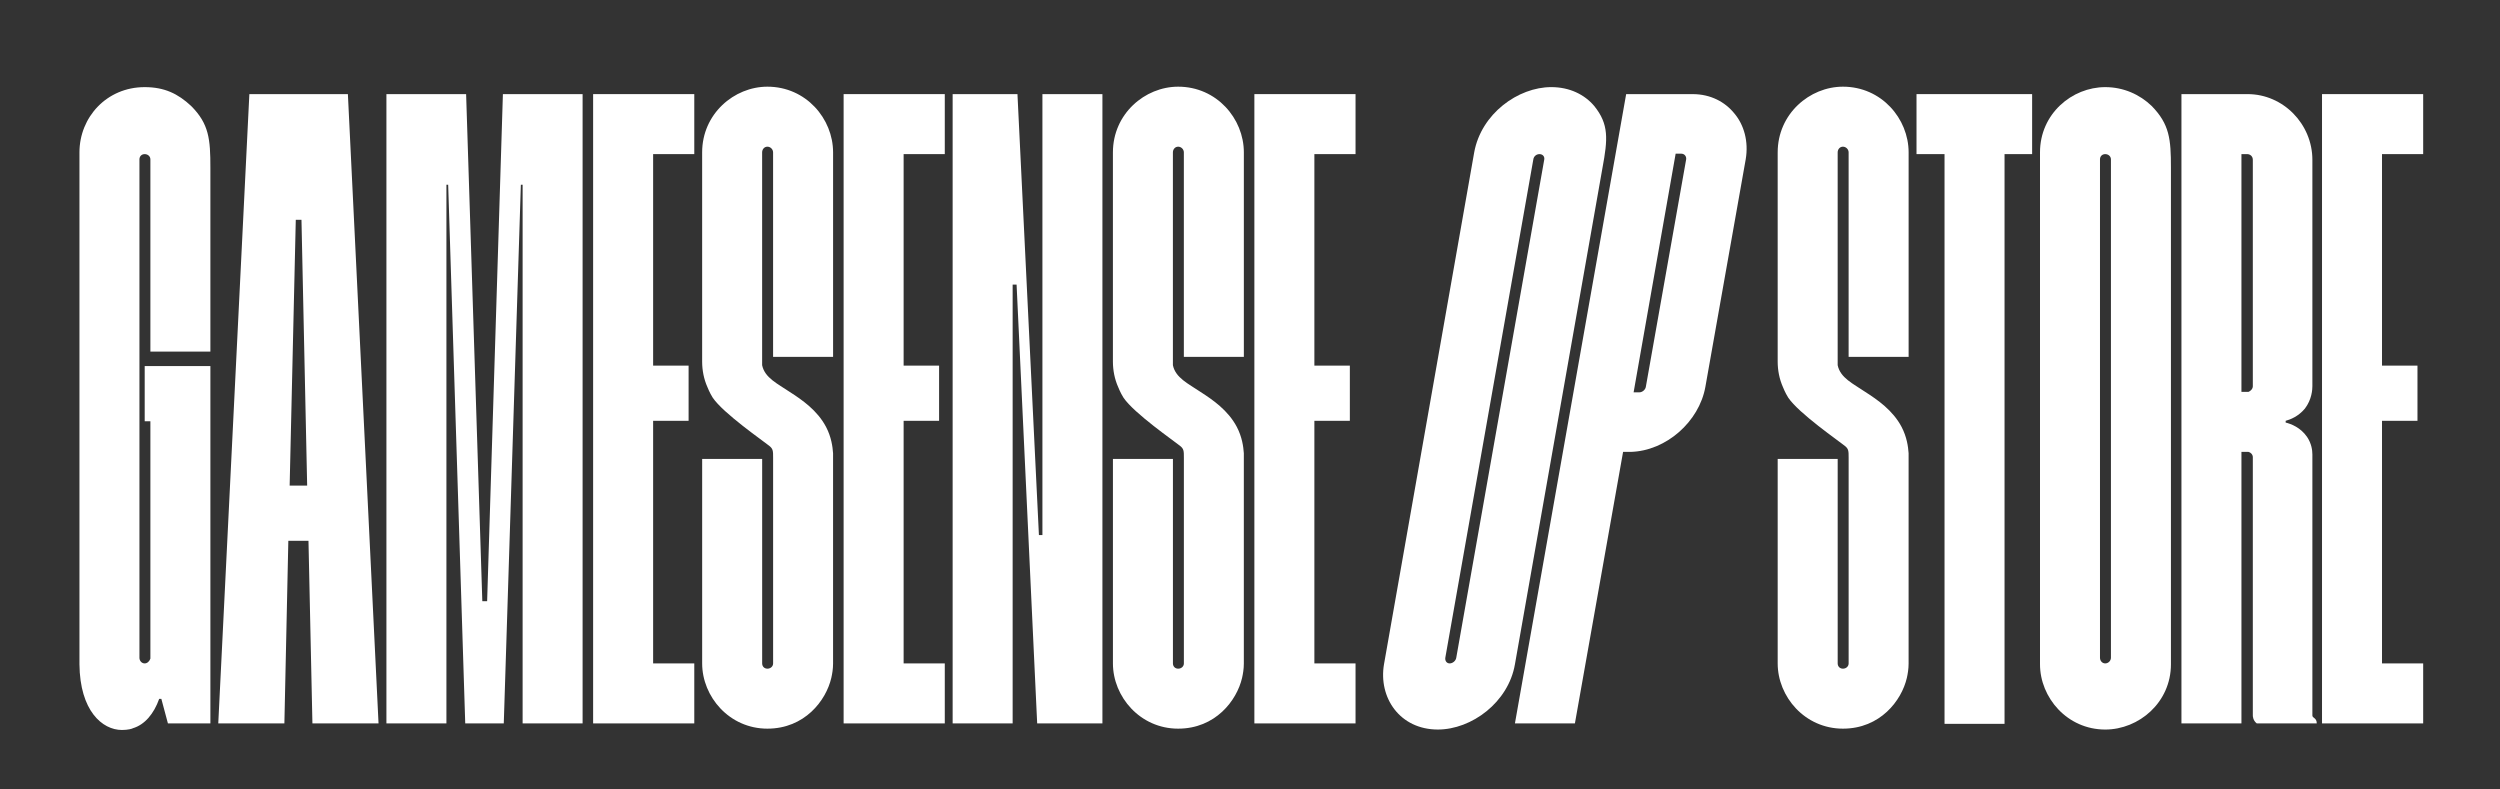 <svg xml:space="preserve" style="enable-background:new 0 0 1920 606;" viewBox="0 0 1920 606" y="0px" x="0px" xmlns:xlink="http://www.w3.org/1999/xlink" xmlns="http://www.w3.org/2000/svg" id="Capa_1" version="1.1">
<rect x="0" y="0" width="1920" height="606" fill="#333333" stroke="none"/>
<style type="text/css">
	.st0{fill:#FFFFFF;}
</style>
<g>
	<path d="M61.02,510.17V117.02c0-26.91,20.85-50.11,50.11-50.11c15.13,0,25.56,5.04,35.65,14.46
		c13.79,13.79,14.8,25.56,14.8,47.42v141.25H115.5V122.4c0-2.35-2.02-4.04-4.37-4.04c-2.35,0-4.04,1.68-4.04,4.04v382.73
		c0,2.35,1.68,4.37,4.04,4.37c2.02,0,3.7-1.68,4.37-3.7V323.52h-4.37v-42.38h50.45v274.44h-32.62l-5.04-18.83h-1.68
		c-4.04,11.43-11.1,19.84-20.18,22.53c-0.34,0.34-3.7,1.35-8.41,1.35C78.51,560.62,61.36,545.82,61.02,510.17z" class="st0"></path>
	<path d="M239.94,555.58l-3.03-140.25h-15.47l-3.03,140.25h-50.78l23.88-483.29h75.67l23.54,483.29H239.94z
		 M231.53,168.81h-4.37l-4.71,204.15h13.45L231.53,168.81z" class="st0"></path>
	<path d="M401.37,555.58V141.9h-1.35l-13.12,413.67h-29.6L344.2,141.9h-1.35v413.67h-46.08V72.28h61.21l12.44,389.46
		h3.7l12.11-389.46h61.21v483.29H401.37z" class="st0"></path>
	<path d="M455.52,555.58V72.28h77.69v46.08H501.6V280.8h27.24v42.38H501.6V509.5h31.61v46.08H455.52z" class="st0"></path>
	<path d="M539.26,509.5V352.44h46.08V509.5c0,2.35,1.68,4.04,4.04,4.04c2.35,0,4.37-1.68,4.37-4.04V351.43
		c0-5.04,0-6.73-3.03-9.08c-4.04-3.36-35.31-24.89-43.39-37c-2.35-3.7-4.04-8.07-4.04-8.07c-2.69-6.05-4.04-12.78-4.04-19.51V117.02
		c0-29.6,24.55-50.45,50.11-50.45c29.6,0,50.45,24.55,50.45,50.45v157.06h-46.08V117.02c0-2.35-2.02-4.37-4.37-4.37
		c-2.35,0-4.04,2.02-4.04,4.37v163.45c2.02,9.75,11.77,14.13,21.19,20.52c9.42,6.05,21.19,14.13,27.91,26.9
		c4.04,7.74,5.04,15.13,5.38,20.18V509.5c0,4.37-0.67,8.07-1.35,11.1c-4.04,17.49-20.52,39.01-49.1,39.01
		C560.12,559.61,539.26,535.06,539.26,509.5z" class="st0"></path>
	<path d="M647.9,555.58V72.28h77.69v46.08h-31.61V280.8h27.24v42.38h-27.24V509.5h31.61v46.08H647.9z" class="st0"></path>
	<path d="M796.55,555.58l-15.81-336.99h-3.03v336.99h-46.08V72.28h49.78l16.48,338.67h2.69V72.28h46.08v483.29H796.55z" class="st0"></path>
	<path d="M854.73,509.5V352.44h46.08V509.5c0,2.35,1.68,4.04,4.04,4.04c2.35,0,4.37-1.68,4.37-4.04V351.43
		c0-5.04,0-6.73-3.03-9.08c-4.04-3.36-35.31-24.89-43.39-37c-2.35-3.7-4.04-8.07-4.04-8.07c-2.69-6.05-4.04-12.78-4.04-19.51V117.02
		c0-29.6,24.55-50.45,50.11-50.45c29.6,0,50.45,24.55,50.45,50.45v157.06h-46.08V117.02c0-2.35-2.02-4.37-4.37-4.37
		c-2.35,0-4.04,2.02-4.04,4.37v163.45c2.02,9.75,11.77,14.13,21.19,20.52c9.42,6.05,21.19,14.13,27.91,26.9
		c4.04,7.74,5.04,15.13,5.38,20.18V509.5c0,4.37-0.67,8.07-1.35,11.1c-4.04,17.49-20.52,39.01-49.1,39.01
		C875.58,559.61,854.73,535.06,854.73,509.5z" class="st0"></path>
	<path d="M963.36,555.58V72.28h77.69v46.08h-31.61V280.8h27.24v42.38h-27.24V509.5h31.61v46.08H963.36z" class="st0"></path>
	<path d="M1062.91,510.17l69.28-393.16c5.38-29.6,33.63-50.11,59.19-50.11c14.12,0,25.56,5.72,32.96,14.46
		c11.44,14.13,10.43,25.56,6.39,47.42l-67.26,381.39c-5.04,29.26-33.3,50.11-59.19,50.11
		C1075.02,560.28,1058.54,535.73,1062.91,510.17z M1118.41,505.13l67.6-382.73c0.34-2.35-1.35-4.04-3.7-4.04
		c-2.35,0-4.37,1.68-4.71,4.04L1110,505.13c-0.34,2.35,1.01,4.37,3.36,4.37C1115.71,509.5,1118.07,507.48,1118.41,505.13z" class="st0"></path>
	<path d="M1163.47,555.58l85.42-483.29h51.12c13.79,0,24.89,6.05,31.95,14.8c7.4,8.74,11.1,21.52,8.74,35.31
		l-30.94,174.55c-4.71,26.91-30.27,49.44-57.51,50.11h-5.72l-37,208.52H1163.47z M1264.03,296.95l30.94-174.55
		c0.34-2.35-1.35-4.37-3.7-4.37h-4.37l-32.29,183.29h4.37C1261.34,301.32,1263.7,299.3,1264.03,296.95z" class="st0"></path>
	<path d="M1365.26,509.5V352.44h46.08V509.5c0,2.35,1.68,4.04,4.04,4.04c2.35,0,4.37-1.68,4.37-4.04V351.43
		c0-5.04,0-6.73-3.03-9.08c-4.04-3.36-35.31-24.89-43.38-37c-2.35-3.7-4.04-8.07-4.04-8.07c-2.69-6.05-4.04-12.78-4.04-19.51V117.02
		c0-29.6,24.55-50.45,50.11-50.45c29.6,0,50.45,24.55,50.45,50.45v157.06h-46.08V117.02c0-2.35-2.02-4.37-4.37-4.37
		c-2.35,0-4.04,2.02-4.04,4.37v163.45c2.02,9.75,11.77,14.13,21.19,20.52c9.42,6.05,21.19,14.13,27.91,26.9
		c4.04,7.74,5.04,15.13,5.38,20.18V509.5c0,4.37-0.67,8.07-1.34,11.1c-4.04,17.49-20.52,39.01-49.1,39.01
		C1386.12,559.61,1365.26,535.06,1365.26,509.5z" class="st0"></path>
	<path d="M1493.4,555.91V118.36h-21.52V72.28h88.79v46.08h-21.19v437.55H1493.4z" class="st0"></path>
	<path d="M1566.72,510.17V117.02c0-29.6,24.55-50.11,50.11-50.11c14.13,0,26.57,5.72,35.65,14.46
		c13.79,14.13,14.8,25.56,14.8,47.42v381.39c0,29.26-24.55,50.11-50.45,50.11C1587.57,560.28,1566.72,535.73,1566.72,510.17z
		 M1621.2,505.13V122.4c0-2.35-2.02-4.04-4.37-4.04c-2.35,0-4.04,1.68-4.04,4.04v382.73c0,2.35,1.68,4.37,4.04,4.37
		C1619.18,509.5,1621.2,507.48,1621.2,505.13z" class="st0"></path>
	<path d="M1733.2,555.58c-3.03-2.35-3.03-5.72-3.03-6.05V351.09c0-2.02-1.68-3.7-3.36-4.04h-5.38v208.52h-46.08V72.28
		h50.78c27.58,0,49.78,23.21,49.78,50.45v173.88c0,2.35-0.34,10.09-5.72,17.15c-5.04,6.05-11.1,8.41-14.8,9.42v1.34
		c4.04,1.01,11.43,3.7,16.48,11.1c3.36,5.04,4.04,10.09,4.04,13.45v200.45c0,2.02,3.36,1.68,3.36,6.05H1733.2z M1730.17,296.61
		V122.73c0-2.69-2.02-4.37-4.37-4.37h-4.37v182.62h5.38C1728.49,300.31,1730.17,298.63,1730.17,296.61z" class="st0"></path>
	<path d="M1783.31,555.58V72.28H1861v46.08h-31.62V280.8h27.24v42.38h-27.24V509.5H1861v46.08H1783.31z" class="st0"></path>
</g>
</svg>
